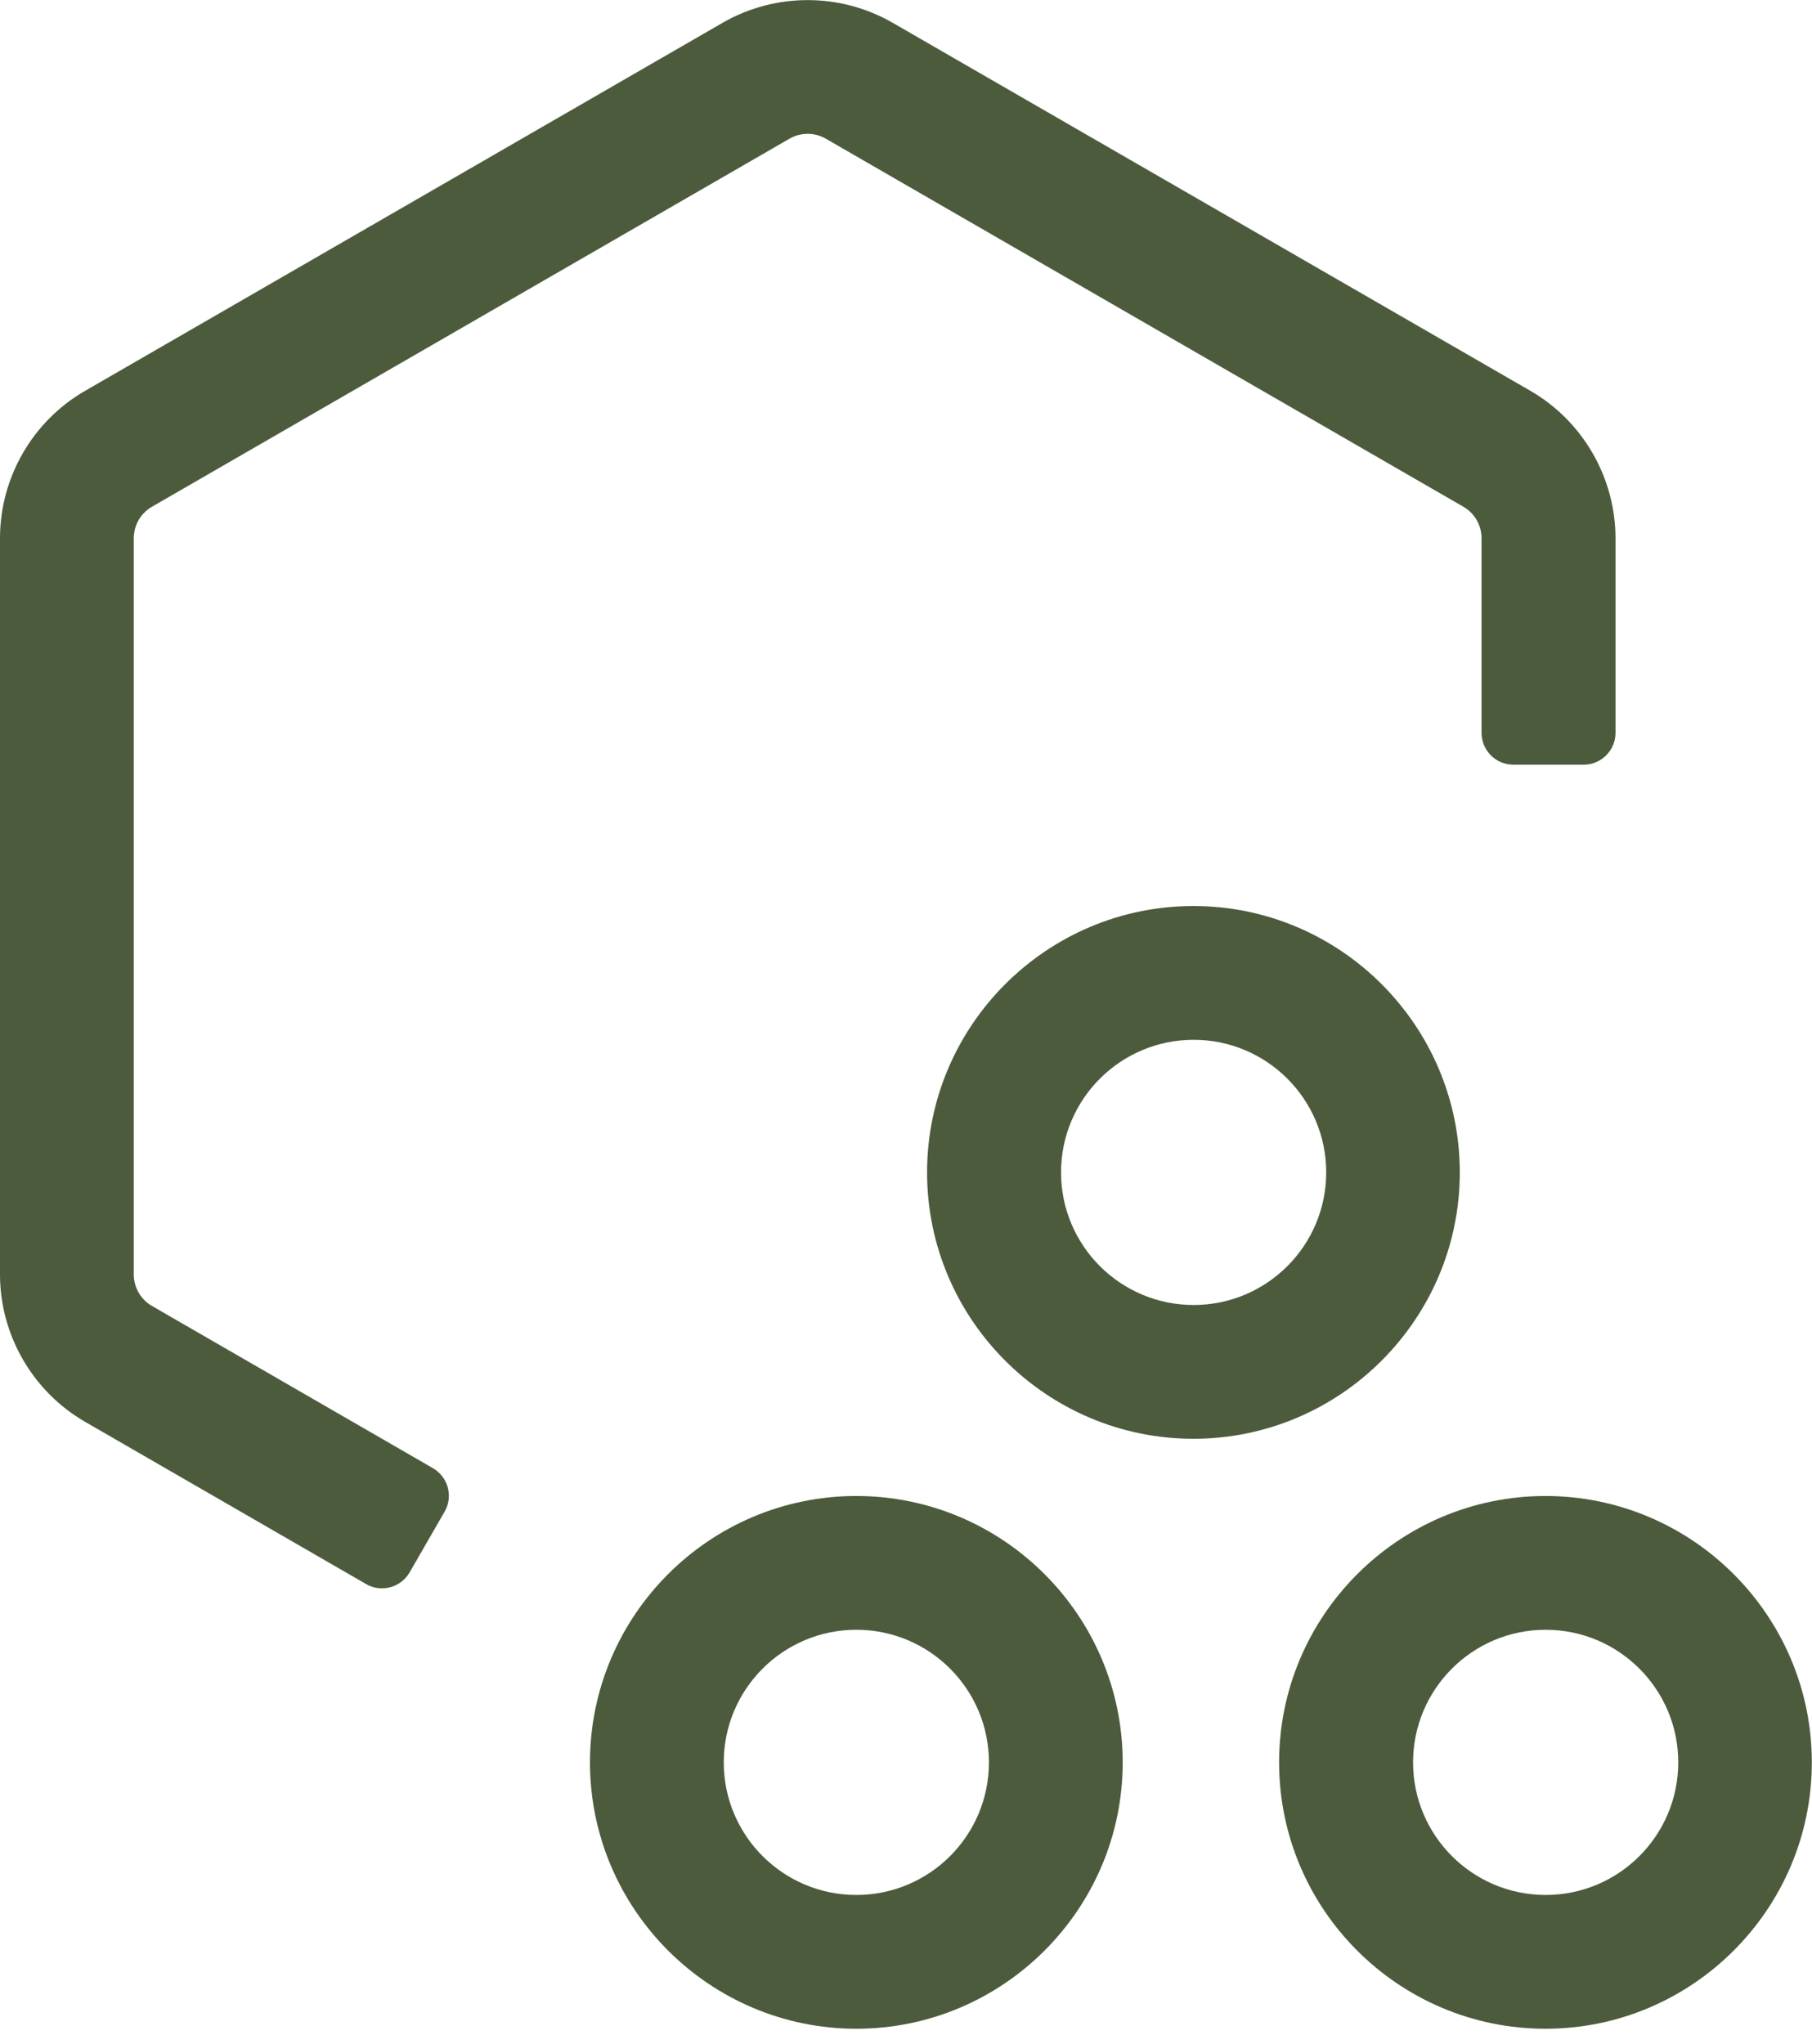 <?xml version="1.0" encoding="UTF-8"?>
<svg xmlns="http://www.w3.org/2000/svg" width="86" height="97" viewBox="0 0 86 97" fill="none">
  <path d="M6.349 60.484V25.546C6.349 24.93 6.676 24.36 7.208 24.052L37.469 6.583C38.001 6.275 38.664 6.275 39.196 6.583L69.457 24.052C69.989 24.36 70.316 24.93 70.316 25.546V34.78C70.316 35.611 70.988 36.292 71.828 36.292H75.161C75.992 36.292 76.674 35.62 76.674 34.78V25.546C76.674 22.67 75.124 19.99 72.641 18.552L42.37 1.083C39.878 -0.355 36.787 -0.355 34.294 1.083L4.034 18.552C1.541 19.99 0 22.67 0 25.546V60.484C0 63.36 1.55 66.04 4.034 67.477L17.376 75.18C18.095 75.6 19.019 75.348 19.439 74.629L21.101 71.744C21.521 71.025 21.269 70.101 20.55 69.681L7.208 61.978C6.676 61.67 6.349 61.1 6.349 60.484Z" fill="#4C5B3C"></path>
  <path d="M44 55.642C44 62.617 49.677 68.284 56.642 68.284C63.607 68.284 69.284 62.607 69.284 55.642C69.284 48.677 63.607 43 56.642 43C49.677 43 44 48.677 44 55.642ZM62.944 55.642C62.944 59.115 60.125 61.935 56.651 61.935C53.178 61.935 50.358 59.115 50.358 55.642C50.358 52.169 53.178 49.349 56.651 49.349C60.125 49.349 62.944 52.169 62.944 55.642Z" fill="#4C5B3C"></path>
  <path d="M40.643 71C33.669 71 28.001 76.677 28.001 83.642C28.001 90.607 33.678 96.284 40.643 96.284C47.608 96.284 53.285 90.607 53.285 83.642C53.285 76.677 47.608 71 40.643 71ZM40.643 89.935C37.17 89.935 34.35 87.115 34.35 83.642C34.35 80.169 37.17 77.349 40.643 77.349C44.117 77.349 46.936 80.169 46.936 83.642C46.936 87.115 44.117 89.935 40.643 89.935Z" fill="#4C5B3C"></path>
  <path d="M60.708 83.642C60.708 90.617 66.385 96.284 73.35 96.284C80.315 96.284 85.992 90.607 85.992 83.642C85.992 76.677 80.315 71 73.35 71C66.385 71 60.708 76.677 60.708 83.642ZM79.652 83.642C79.652 87.115 76.833 89.935 73.359 89.935C69.886 89.935 67.066 87.115 67.066 83.642C67.066 80.169 69.886 77.349 73.359 77.349C76.833 77.349 79.652 80.169 79.652 83.642Z" fill="#4C5B3C"></path>
</svg>
